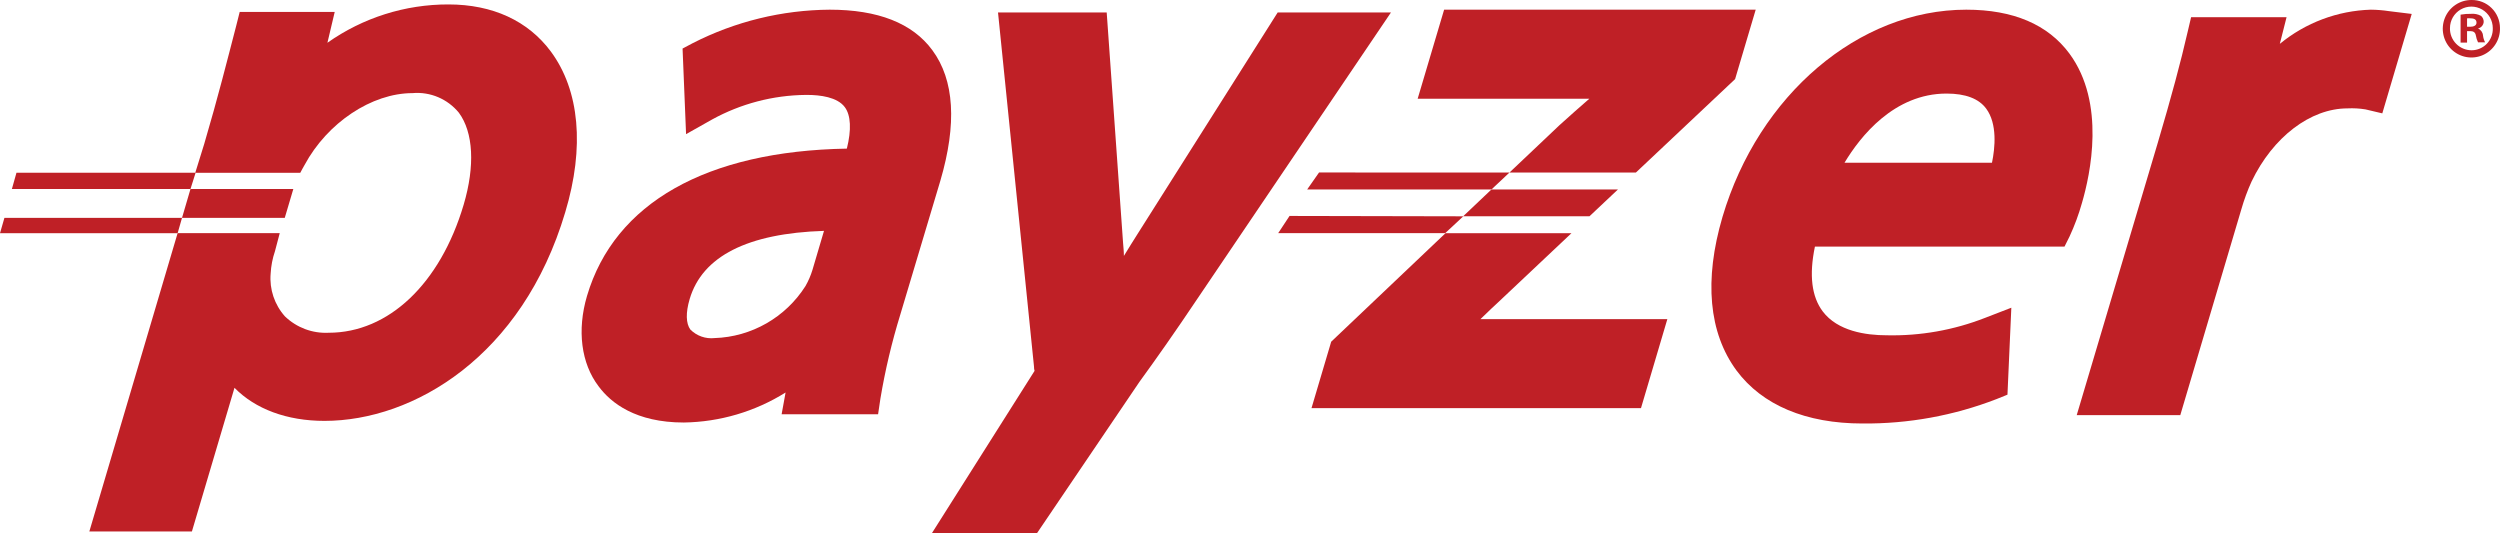<?xml version="1.0" encoding="UTF-8"?>
<svg width="150px" height="32px" viewBox="0 0 150 32" version="1.1" xmlns="http://www.w3.org/2000/svg" xmlns:xlink="http://www.w3.org/1999/xlink">
    <title>Group</title>
    <g id="Symbols" stroke="none" stroke-width="1" fill="none" fill-rule="evenodd">
        <g id="Nav-Bar" transform="translate(-97, -34)">
            <g id="Group-26" transform="translate(97, 30)">
                <g id="Group" transform="translate(0, 4)">
                    <polygon id="Path" fill="#BF2026" fill-rule="nonzero" points="0.988 10.365 0.713 11.341 11.429 11.341 11.736 10.365"></polygon>
                    <polygon id="Path" fill="#BF2026" fill-rule="nonzero" points="-5.33192287e-14 13.993 10.657 13.993 10.921 13.071 0.265 13.071"></polygon>
                    <path d="M116.809,5.608 C113.662,5.608 111.632,8.185 110.687,9.758 L119.519,9.758 C119.703,8.879 119.854,7.431 119.19,6.503 C118.769,5.912 117.948,5.608 116.809,5.608 Z" id="Path"></path>
                    <path d="M41.38,17.942 C41.137,18.761 41.153,19.412 41.423,19.775 C41.804,20.155 42.336,20.343 42.87,20.285 C45.09,20.214 47.132,19.047 48.328,17.166 C48.504,16.858 48.645,16.53 48.749,16.19 L49.44,13.852 C44.851,13.999 42.141,15.376 41.38,17.942 Z" id="Path"></path>
                    <path d="M24.758,5.587 C22.307,5.587 19.64,7.36 18.28,9.926 C18.015,10.361 17.796,10.823 17.626,11.303 L16.503,15.1 C16.355,15.534 16.268,15.987 16.244,16.445 C16.172,17.373 16.48,18.29 17.097,18.983 C17.799,19.662 18.748,20.019 19.721,19.97 C23.306,19.97 26.404,17.025 27.819,12.29 C28.51,9.958 28.402,7.951 27.533,6.769 C26.858,5.94 25.82,5.498 24.758,5.587 Z" id="Path"></path>
                    <path d="M104.106,4.746 L105.342,0.581 L86.647,0.581 L85.06,5.923 L95.36,5.923 C94.777,6.427 94.2,6.943 93.573,7.507 L90.566,10.354 L98.151,10.354 L104.106,4.746 Z" id="Path" fill="#BF2026" fill-rule="nonzero"></path>
                    <path d="M76.66,0.749 L68.292,13.977 C68,14.433 67.714,14.899 67.434,15.355 C67.434,15.084 67.401,14.812 67.385,14.585 L66.402,0.749 L59.881,0.749 L62.04,21.993 C62.04,22.091 62.051,22.178 62.073,22.254 L55.908,32 L62.213,32 L68.368,22.91 C69.382,21.516 70.527,19.889 71.828,17.947 L83.457,0.749 L76.66,0.749 Z" id="Path" fill="#BF2026" fill-rule="nonzero"></path>
                    <path d="M55.94,3.01 C54.742,1.383 52.668,0.581 49.78,0.581 C46.925,0.601 44.114,1.288 41.569,2.587 L40.954,2.913 L41.164,8.049 L42.724,7.17 C44.448,6.222 46.379,5.715 48.344,5.695 L48.425,5.695 C49.213,5.695 50.239,5.825 50.687,6.427 C51.054,6.916 51.092,7.794 50.811,8.917 C42.4,9.063 36.872,12.171 35.22,17.757 C34.616,19.808 34.864,21.798 35.917,23.181 C36.656,24.179 38.146,25.351 41.029,25.351 C43.19,25.319 45.301,24.697 47.135,23.55 L46.897,24.857 L52.685,24.857 L52.825,23.913 C53.11,22.209 53.509,20.526 54.018,18.875 L56.42,10.848 C57.425,7.425 57.263,4.8 55.94,3.01 Z M48.749,16.19 C48.645,16.53 48.504,16.858 48.328,17.166 C47.132,19.047 45.09,20.214 42.87,20.285 C42.336,20.343 41.804,20.155 41.423,19.775 C41.153,19.412 41.137,18.761 41.38,17.942 C42.141,15.376 44.851,13.999 49.44,13.852 L48.749,16.19 Z" id="Shape" fill="#BF2026" fill-rule="nonzero"></path>
                    <path d="M124.167,3.217 C122.871,1.465 120.788,0.581 117.975,0.581 C111.534,0.581 105.52,5.69 103.35,13.012 C102.233,16.808 102.524,19.97 104.192,22.232 C105.736,24.309 108.355,25.41 111.75,25.41 C114.498,25.434 117.225,24.938 119.789,23.946 L120.448,23.68 L120.68,18.463 L119.109,19.07 C117.228,19.806 115.221,20.162 113.203,20.117 C111.945,20.117 110.255,19.867 109.364,18.685 C108.7,17.801 108.538,16.515 108.895,14.796 L123.87,14.796 L124.173,14.189 C124.475,13.539 124.724,12.866 124.918,12.176 C125.42,10.463 126.354,6.183 124.167,3.217 Z M119.519,9.763 L110.671,9.763 C111.615,8.19 113.645,5.614 116.793,5.614 C117.932,5.614 118.731,5.918 119.173,6.52 C119.848,7.431 119.703,8.879 119.519,9.763 Z" id="Shape" fill="#BF2026" fill-rule="nonzero"></path>
                    <polygon id="Path" fill="#BF2026" fill-rule="nonzero" points="95.371 12.974 97.077 11.368 89.487 11.368 87.792 12.974 90.934 12.974"></polygon>
                    <path d="M90.108,17.931 L94.286,13.993 L86.728,13.993 L79.872,20.502 L78.69,24.488 L98.459,24.488 L100.041,19.146 L88.828,19.146 C89.249,18.734 89.67,18.338 90.108,17.931 Z" id="Path" fill="#BF2026" fill-rule="nonzero"></path>
                    <path d="M143.327,0.667 C142.969,0.613 142.608,0.584 142.247,0.581 C140.253,0.641 138.334,1.362 136.789,2.631 L137.194,1.031 L131.466,1.031 L131.266,1.882 C130.845,3.721 130.289,5.787 129.463,8.581 L124.604,24.906 L130.818,24.906 L134.478,12.567 C134.643,11.994 134.848,11.434 135.094,10.891 C136.368,8.228 138.625,6.503 140.849,6.503 C141.21,6.485 141.572,6.505 141.928,6.563 L142.938,6.802 L144.703,0.836 L143.327,0.667 Z" id="Path" fill="#BF2026" fill-rule="nonzero"></path>
                    <polygon id="Path" fill="#BF2026" fill-rule="nonzero" points="76.692 13.988 86.712 13.988 87.797 12.979 77.372 12.957"></polygon>
                    <polygon id="Path" fill="#BF2026" fill-rule="nonzero" points="79.143 10.349 78.43 11.368 89.487 11.368 90.566 10.354"></polygon>
                    <polygon id="Path" fill="#BF2026" fill-rule="nonzero" points="17.599 11.341 11.429 11.341 10.921 13.071 17.086 13.071"></polygon>
                    <path d="M33.055,3.097 C31.684,1.248 29.557,0.266 26.906,0.266 C24.308,0.261 21.771,1.064 19.645,2.566 L20.083,0.716 L14.382,0.716 L14.177,1.53 C13.637,3.607 13.07,5.869 12.255,8.629 L11.715,10.37 L18.015,10.37 C18.107,10.186 18.188,10.056 18.274,9.899 C19.64,7.36 22.307,5.587 24.752,5.587 C25.816,5.495 26.855,5.935 27.533,6.764 C28.402,7.941 28.51,9.953 27.819,12.285 C26.415,17.02 23.316,19.965 19.721,19.965 C18.749,20.015 17.8,19.66 17.097,18.983 C16.471,18.284 16.16,17.355 16.239,16.418 C16.263,15.96 16.35,15.507 16.498,15.073 L16.784,13.988 L10.657,13.988 L5.361,31.886 L11.515,31.886 L14.069,23.268 C15.316,24.542 17.216,25.253 19.467,25.253 C24.812,25.253 31.344,21.38 33.914,12.735 C35.091,8.825 34.772,5.424 33.055,3.097 Z" id="Path" fill="#BF2026" fill-rule="nonzero"></path>
                    <path d="M149.999,1.676 C150.019,2.378 149.613,3.022 148.973,3.305 C148.332,3.587 147.586,3.45 147.085,2.96 C146.584,2.47 146.43,1.723 146.694,1.073 C146.958,0.423 147.589,-0.002 148.288,0 C148.737,-0.008 149.171,0.164 149.492,0.479 C149.814,0.794 149.997,1.225 149.999,1.676 Z M146.998,1.676 C146.987,2.029 147.12,2.371 147.365,2.623 C147.611,2.876 147.948,3.017 148.299,3.016 C148.644,3.015 148.975,2.872 149.214,2.622 C149.453,2.371 149.581,2.034 149.567,1.687 C149.567,1.226 149.323,0.8 148.925,0.569 C148.527,0.339 148.038,0.339 147.64,0.569 C147.243,0.8 146.998,1.226 146.998,1.687 L146.998,1.676 Z M148.023,2.555 L147.635,2.555 L147.635,0.879 C147.847,0.842 148.062,0.825 148.277,0.83 C148.477,0.813 148.678,0.854 148.855,0.949 C148.966,1.039 149.028,1.176 149.022,1.318 C149.005,1.511 148.865,1.669 148.677,1.709 L148.677,1.709 C148.846,1.779 148.963,1.938 148.979,2.121 C148.996,2.266 149.038,2.408 149.103,2.539 L148.682,2.539 C148.619,2.41 148.576,2.273 148.552,2.132 C148.52,1.947 148.418,1.866 148.207,1.866 L148.023,1.866 L148.023,2.555 Z M148.023,1.606 L148.207,1.606 C148.418,1.606 148.59,1.535 148.59,1.362 C148.59,1.188 148.482,1.101 148.234,1.101 C148.164,1.093 148.093,1.093 148.023,1.101 L148.023,1.606 Z" id="Shape" fill="#BF2026" fill-rule="nonzero"></path>
                </g>
            </g>
        </g>
    </g>
</svg>